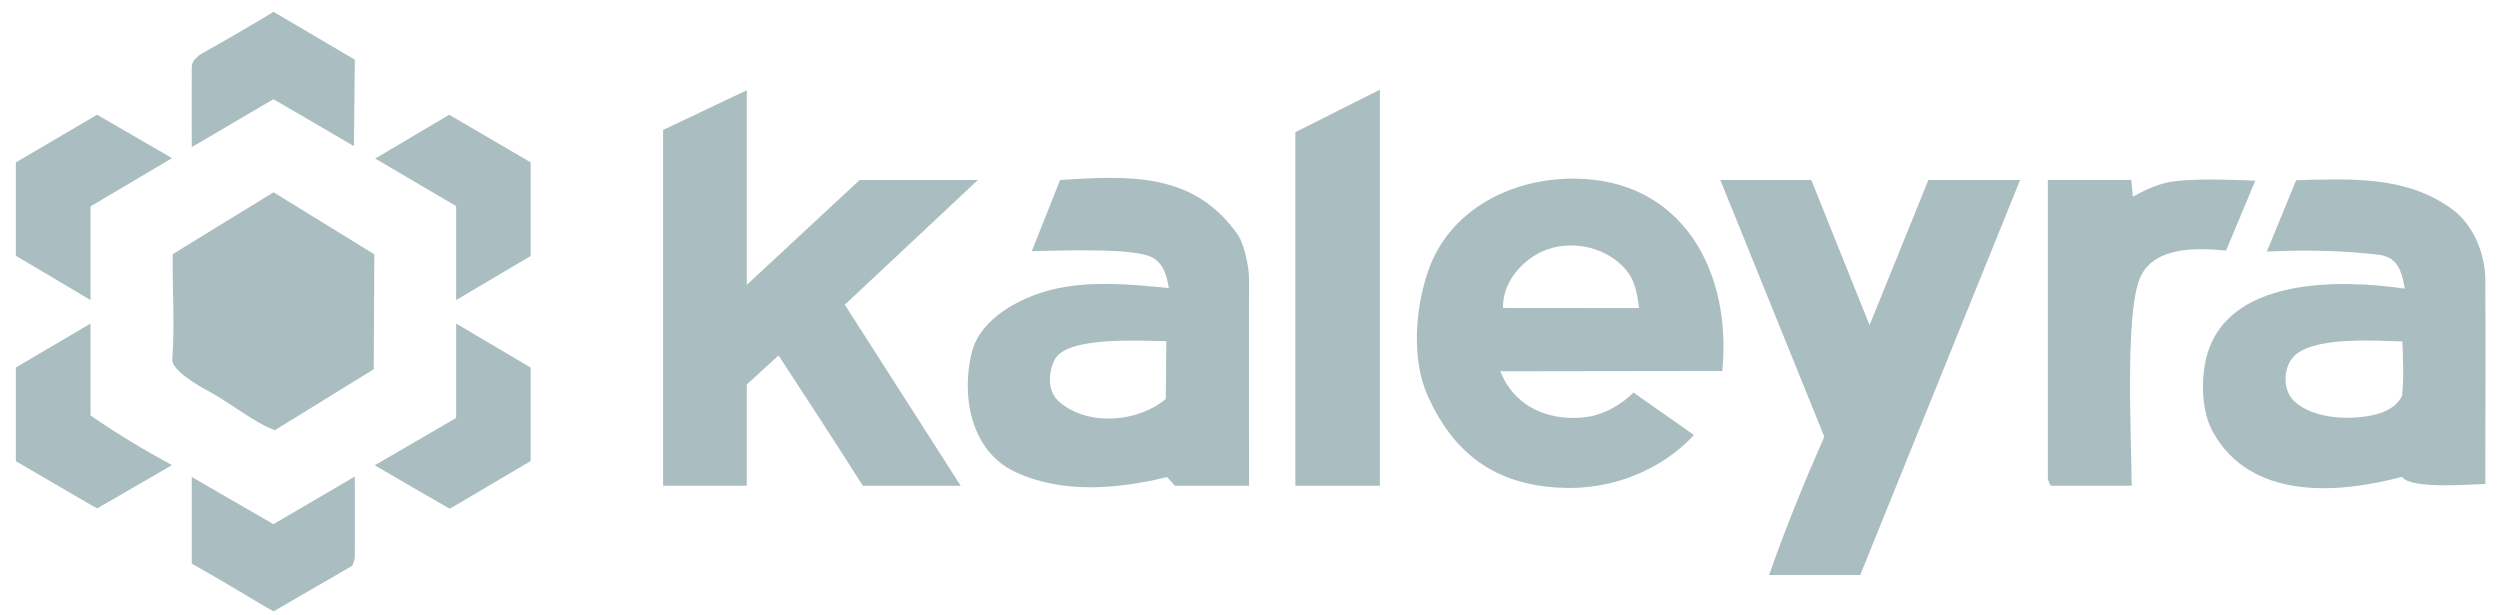 <svg width="126" height="31" viewBox="0 0 126 31" fill="none" xmlns="http://www.w3.org/2000/svg">
<path d="M13.788 21.653C13.663 21.601 13.531 21.556 13.422 21.499C12.481 21.033 11.442 20.214 10.493 19.704C10.046 19.469 8.635 18.663 8.682 18.108C8.815 16.358 8.682 14.56 8.703 12.81L13.788 9.691L18.866 12.818L18.837 18.61L13.848 21.685C13.827 21.669 13.804 21.661 13.788 21.656" fill="#AABEC2"/>
<path d="M0.798 12.891V8.184L4.894 5.783L8.672 7.97L4.564 10.4V15.123L0.798 12.891Z" fill="#AABEC2"/>
<path d="M17.442 7.135C16.223 6.418 15.004 5.709 13.78 5L9.664 7.415C9.664 6.063 9.657 4.71 9.664 3.357C9.664 3.247 9.729 3.143 9.768 3.041C9.885 2.931 9.989 2.805 10.127 2.724C11.359 2.036 12.577 1.327 13.788 0.597L17.883 3.007L17.839 7.366C17.707 7.284 17.574 7.211 17.442 7.135Z" fill="#AABEC2"/>
<path d="M22.989 14.422V10.387L18.91 7.991L22.639 5.783L26.747 8.184V12.899L22.989 15.123V14.422Z" fill="#AABEC2"/>
<path d="M69.071 24.484H65.285V6.662L69.546 4.519V24.484H69.071Z" fill="#AABEC2"/>
<path d="M89.165 28.976C89.986 26.619 90.939 24.298 91.945 22.009L86.704 9.071H91.29L94.226 16.387L97.191 9.071H101.814L93.756 28.979H89.162L89.165 28.976Z" fill="#AABEC2"/>
<path d="M78.589 24.581C75.294 24.403 73.254 22.831 71.955 19.948C71.126 18.1 71.331 15.536 71.971 13.681C73.036 10.555 76.183 8.99 79.324 9.003C84.771 9.019 87.302 13.658 86.803 18.697L75.619 18.713C76.339 20.576 78.21 21.292 80.06 21.002C80.888 20.869 81.733 20.382 82.328 19.783L85.374 21.925C83.679 23.765 81.081 24.733 78.591 24.578M75.751 15.521L82.606 15.528C82.497 14.642 82.372 13.948 81.673 13.312C80.478 12.211 78.467 12.025 77.131 13.025C76.323 13.6 75.736 14.503 75.751 15.523" fill="#AABEC2"/>
<path d="M121.058 24.034C117.727 24.921 113.434 25.172 111.54 21.789C110.961 20.756 110.924 19.225 111.181 18.108C112.143 13.932 117.976 14.074 121.199 14.547C121.097 13.94 120.949 13.223 120.333 12.959C120.209 12.915 120.084 12.862 119.967 12.849C118.073 12.619 116.158 12.59 114.25 12.679L115.726 9.082C118.478 9.016 121.303 8.838 123.631 10.576C124.665 11.358 125.244 12.779 125.26 14.055C125.281 17.498 125.26 20.942 125.26 24.393C124.447 24.413 121.495 24.665 121.063 24.037M115.742 20.319C116.469 20.91 117.605 21.088 118.501 21.052C119.374 21.015 120.63 20.853 121.063 19.95C121.165 19.042 121.108 18.119 121.079 17.208C119.707 17.179 116.441 16.92 115.531 18.051C115.061 18.634 115.032 19.788 115.744 20.319" fill="#AABEC2"/>
<path d="M4.629 25.476C3.353 24.73 2.074 23.99 0.798 23.244V18.522L4.564 16.305V20.939C5.878 21.847 7.25 22.676 8.667 23.443L4.901 25.622C4.813 25.57 4.717 25.518 4.629 25.473" fill="#AABEC2"/>
<path d="M103.365 24.484C103.269 24.343 103.196 24.173 103.212 24.003V9.069H107.416L107.497 9.911C108.217 9.519 108.892 9.202 109.713 9.121C111.013 8.995 112.364 9.056 113.668 9.105L112.192 12.63C110.651 12.475 108.5 12.431 107.84 14.048C107.091 15.895 107.429 22.177 107.437 24.482H103.365V24.484Z" fill="#AABEC2"/>
<path d="M13.422 30.609C12.175 29.856 10.927 29.123 9.664 28.406V24.04L13.78 26.418L17.883 24.016C17.883 25.361 17.891 26.706 17.883 28.058C17.876 28.213 17.811 28.37 17.751 28.516L13.788 30.813C13.663 30.748 13.539 30.672 13.422 30.607" fill="#AABEC2"/>
<path d="M22.571 25.586C21.337 24.877 20.113 24.168 18.886 23.451L22.989 21.065V16.305L26.747 18.529V23.236L22.675 25.638C22.639 25.622 22.602 25.601 22.571 25.586Z" fill="#AABEC2"/>
<path d="M43.489 24.484C42.088 22.281 40.669 20.094 39.24 17.915L37.639 19.377V24.482H33.42V6.549L37.639 4.548V14.354L43.328 9.071H49.286L42.579 15.358L48.421 24.484H43.489Z" fill="#AABEC2"/>
<path d="M62.481 24.484H59.215C59.082 24.338 58.95 24.189 58.82 24.042C56.346 24.654 53.485 24.9 51.128 23.767C48.899 22.703 48.436 19.882 48.984 17.737C49.418 16.039 51.422 15.003 52.963 14.61C54.849 14.129 56.977 14.322 58.908 14.521C58.799 13.885 58.659 13.318 58.087 12.983C57.198 12.465 53.215 12.643 52.004 12.658L53.428 9.074C56.98 8.838 60.194 8.697 62.387 11.832C62.71 12.289 62.954 13.493 62.954 14.048C62.938 17.52 62.954 21.002 62.954 24.482H62.483L62.481 24.484ZM53.389 20.259C54.849 21.499 57.344 21.287 58.755 20.11L58.783 17.198C57.588 17.182 53.792 16.931 53.171 18.105C52.825 18.741 52.768 19.73 53.392 20.256" fill="#AABEC2"/>
</svg>
